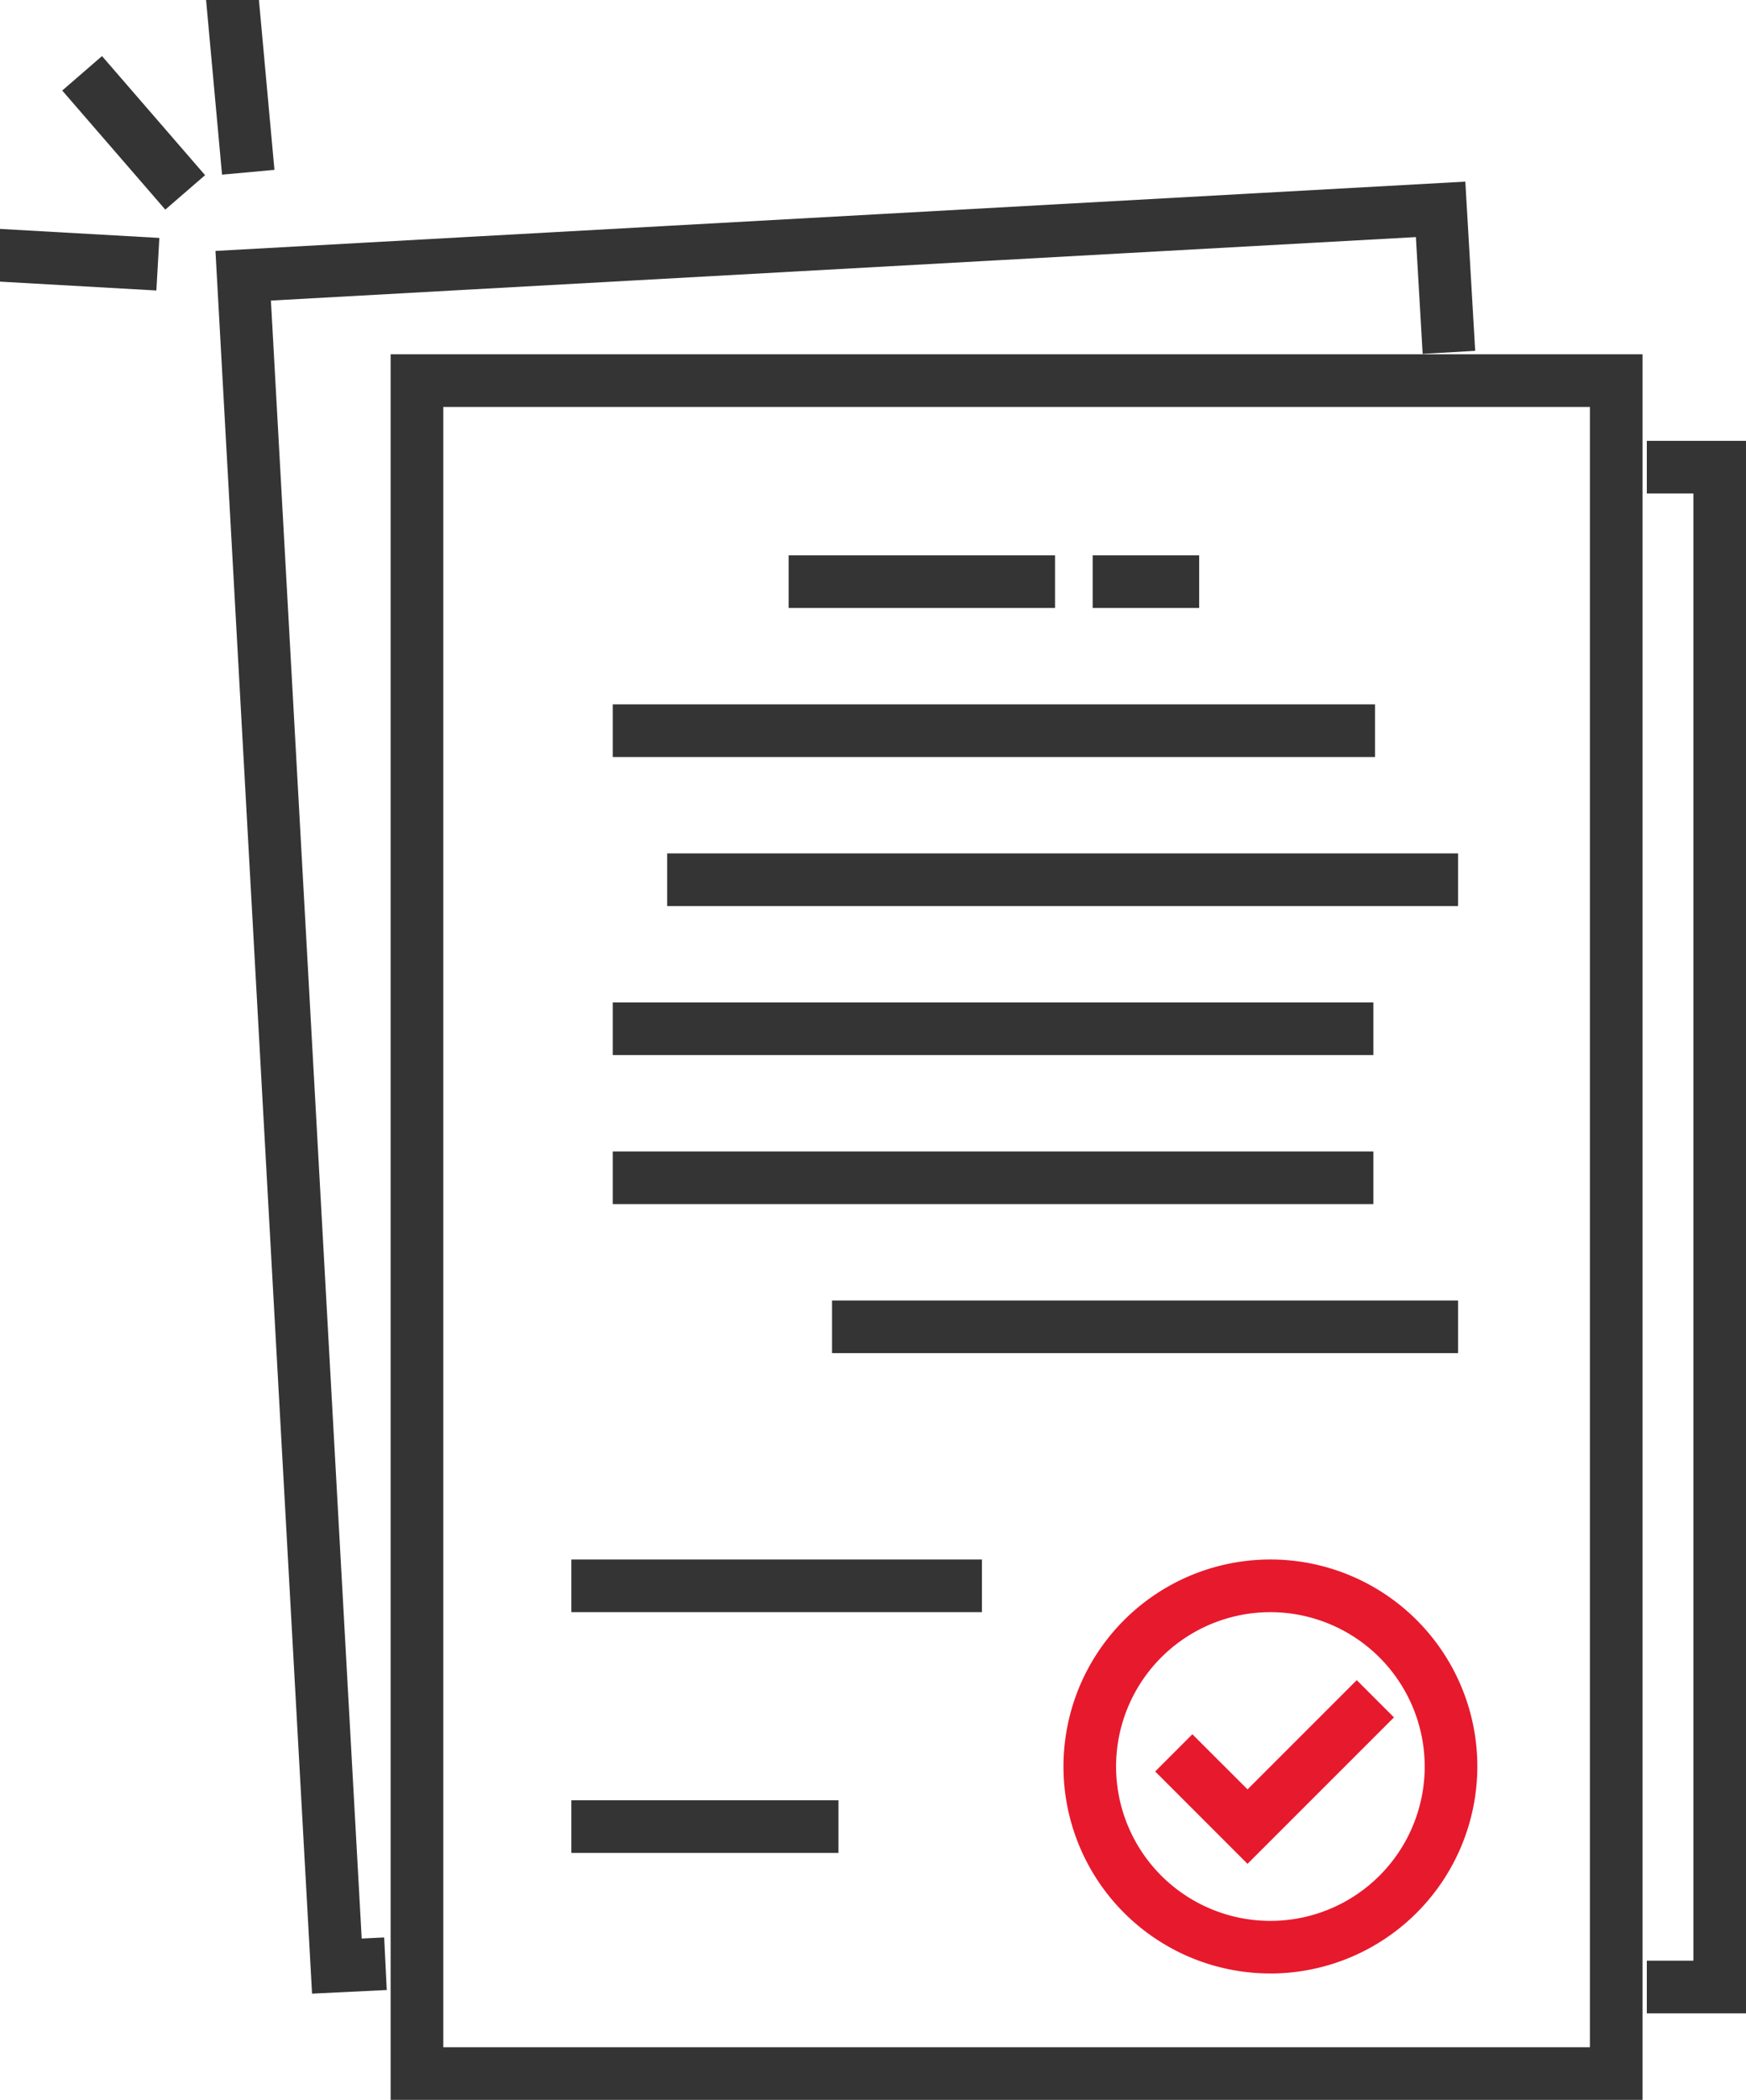 <svg id="Grupo_30081" data-name="Grupo 30081" xmlns="http://www.w3.org/2000/svg" xmlns:xlink="http://www.w3.org/1999/xlink" width="162.186" height="195" viewBox="0 0 162.186 195">
  <defs>
    <clipPath id="clip-path">
      <rect id="Rectángulo_6542" data-name="Rectángulo 6542" width="161.186" height="193.999" fill="#343434" stroke="#343434" stroke-width="2"/>
    </clipPath>
  </defs>
  <path id="Trazado_29571" data-name="Trazado 29571" d="M106.191,96.808H214.7V251.13H106.191ZM103.3,254.018H217.587V93.92H103.3Z" transform="translate(-66.014 -60.018)" fill="#343434" stroke="#343434" stroke-width="2"/>
  <path id="Trazado_29572" data-name="Trazado 29572" d="M426.562,116.186v2.888h4.326V257.322h-4.326v2.888h7.213V116.186Z" transform="translate(-272.589 -74.247)" fill="#343434" stroke="#343434" stroke-width="2"/>
  <path id="Trazado_29573" data-name="Trazado 29573" d="M67.23,215.813,58.367,55.97l114.106-6.326.8,13.719-2.883.167-.629-10.843-28.486,1.577L61.41,58.693l8.544,154.095,2.081-.1.142,2.884Z" transform="translate(-37.299 -31.724)" fill="#343434" stroke="#343434" stroke-width="2"/>
  <g id="Grupo_30080" data-name="Grupo 30080">
    <g id="Grupo_30079" data-name="Grupo 30079" clip-path="url(#clip-path)">
      <path id="Trazado_29574" data-name="Trazado 29574" d="M294.668,440.419A18.222,18.222,0,1,1,312.889,422.2a18.243,18.243,0,0,1-18.221,18.222m0-33.555A15.334,15.334,0,1,0,310,422.2a15.351,15.351,0,0,0-15.334-15.334" transform="translate(-176.659 -258.156)" fill="#e7192d" stroke="#e7192d" stroke-width="2"/>
      <path id="Trazado_29575" data-name="Trazado 29575" d="M308.353,450.391l-7.162-7.163,2.042-2.042,5.121,5.12L318.5,436.162l2.042,2.042Z" transform="translate(-192.472 -278.724)" fill="#e7192d" stroke="#e7192d" stroke-width="2"/>
      <rect id="Rectángulo_6530" data-name="Rectángulo 6530" width="36.136" height="2.888" transform="translate(54.074 145.82)" fill="#343434" stroke="#343434" stroke-width="2"/>
      <rect id="Rectángulo_6531" data-name="Rectángulo 6531" width="22.745" height="2.888" transform="translate(74.256 52.571)" fill="#343434" stroke="#343434" stroke-width="2"/>
      <rect id="Rectángulo_6532" data-name="Rectángulo 6532" width="7.891" height="2.888" transform="translate(102.498 52.571)" fill="#343434" stroke="#343434" stroke-width="2"/>
      <rect id="Rectángulo_6533" data-name="Rectángulo 6533" width="68.803" height="2.888" transform="translate(57.921 66.411)" fill="#343434" stroke="#343434" stroke-width="2"/>
      <rect id="Rectángulo_6534" data-name="Rectángulo 6534" width="71.465" height="2.888" transform="translate(62.974 80.25)" fill="#343434" stroke="#343434" stroke-width="2"/>
      <rect id="Rectángulo_6535" data-name="Rectángulo 6535" width="68.653" height="2.888" transform="translate(57.921 94.089)" fill="#343434" stroke="#343434" stroke-width="2"/>
      <rect id="Rectángulo_6536" data-name="Rectángulo 6536" width="68.653" height="2.888" transform="translate(57.921 107.929)" fill="#343434" stroke="#343434" stroke-width="2"/>
      <rect id="Rectángulo_6537" data-name="Rectángulo 6537" width="56.15" height="2.888" transform="translate(78.289 121.768)" fill="#343434" stroke="#343434" stroke-width="2"/>
      <rect id="Rectángulo_6538" data-name="Rectángulo 6538" width="22.81" height="2.888" transform="translate(54.074 168.181)" fill="#343434" stroke="#343434" stroke-width="2"/>
      <rect id="Rectángulo_6539" data-name="Rectángulo 6539" width="2.888" height="14.927" transform="matrix(0.996, -0.091, 0.091, 0.996, 20.171, 0.264)" fill="#343434" stroke="#343434" stroke-width="2"/>
      <rect id="Rectángulo_6540" data-name="Rectángulo 6540" width="2.888" height="12.627" transform="translate(7.191 8.509) rotate(-40.885)" fill="#343434" stroke="#343434" stroke-width="2"/>
      <rect id="Rectángulo_6541" data-name="Rectángulo 6541" width="2.888" height="13.605" transform="translate(0 25.152) rotate(-86.76)" fill="#343434" stroke="#343434" stroke-width="2"/>
    </g>
  </g>
</svg>
